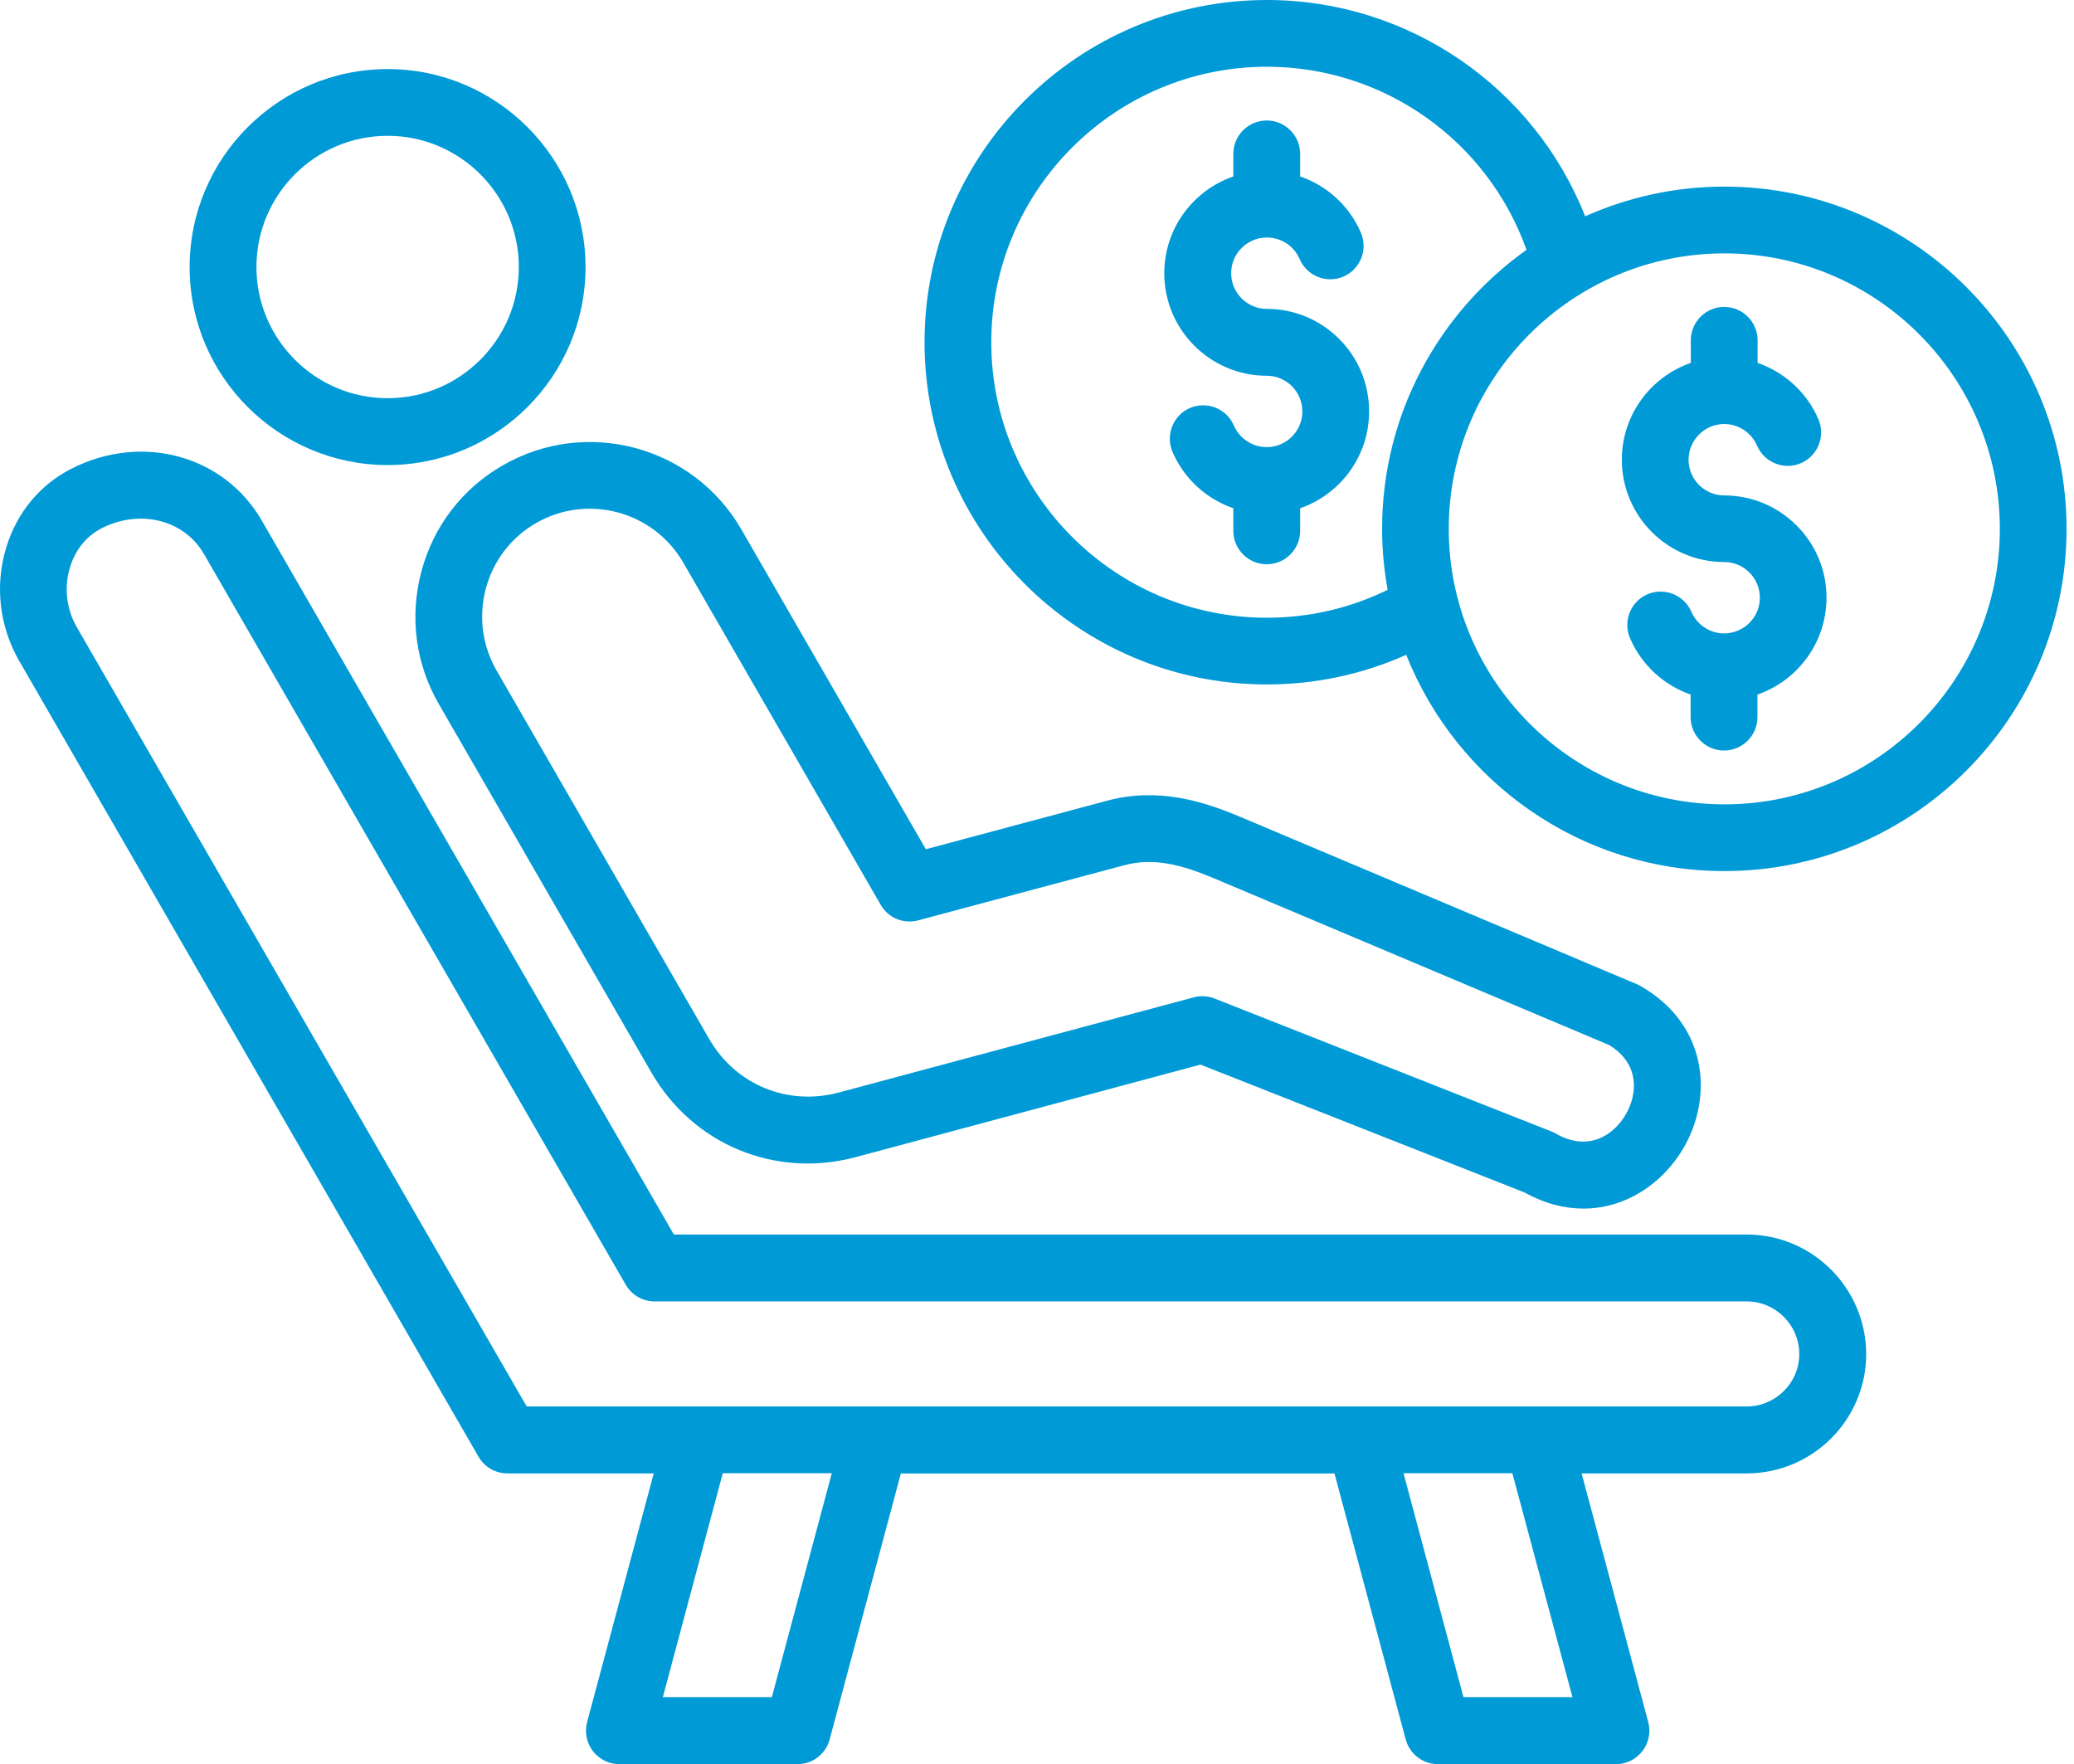 <svg xmlns="http://www.w3.org/2000/svg" width="107" height="91" viewBox="0 0 107 91" fill="none"><path d="M90.108 63.68H34.766L13.506 26.853C11.564 23.495 7.357 22.335 3.724 24.157C2.071 24.983 0.863 26.44 0.312 28.27C-0.274 30.216 -0.026 32.331 0.987 34.085L24.687 75.141C24.993 75.674 25.562 76.003 26.18 76.003H33.727L30.289 88.832C30.151 89.347 30.262 89.898 30.586 90.325C30.915 90.751 31.417 91 31.954 91H41.141C41.923 91 42.603 90.476 42.803 89.725L46.476 76.008H68.848L72.522 89.725C72.726 90.48 73.406 91 74.183 91H83.37C83.903 91 84.409 90.751 84.738 90.325C85.062 89.903 85.173 89.347 85.035 88.832L81.597 76.003H90.113C93.511 76.003 96.279 73.24 96.279 69.846C96.27 66.443 93.506 63.68 90.108 63.68ZM39.821 87.543H34.197L37.289 75.994H42.913L39.821 87.543ZM81.125 87.543H75.501L72.409 75.994H78.024L81.125 87.543ZM90.107 72.55H27.173L3.967 32.361C3.425 31.428 3.296 30.295 3.612 29.26C3.887 28.354 4.473 27.634 5.264 27.239C7.245 26.244 9.511 26.821 10.524 28.581L32.282 66.269C32.589 66.802 33.157 67.131 33.775 67.131H90.107C91.609 67.131 92.826 68.348 92.826 69.845C92.826 71.333 91.609 72.55 90.107 72.55Z" fill="#009AD7"></path><path d="M21.742 29.475C21.12 31.802 21.435 34.228 22.634 36.307L33.607 55.325C35.761 59.047 39.999 60.798 44.153 59.687L61.936 54.916L78.665 61.517C79.7 62.09 80.718 62.343 81.686 62.343C83.907 62.343 85.817 61.011 86.866 59.198C88.385 56.569 88.11 52.868 84.658 50.874C84.596 50.838 84.534 50.807 84.467 50.776L64.006 42.145C62.069 41.327 59.741 40.594 57.094 41.309L47.765 43.806L38.241 27.298C35.753 22.998 30.236 21.523 25.936 24.006C23.853 25.201 22.364 27.142 21.742 29.475ZM27.645 26.987C27.65 26.987 27.65 26.987 27.645 26.987C30.302 25.45 33.714 26.365 35.251 29.022L45.437 46.675C45.828 47.35 46.618 47.679 47.373 47.474L57.982 44.636C59.528 44.218 60.976 44.609 62.664 45.32L83.018 53.907C84.608 54.88 84.484 56.43 83.88 57.478C83.267 58.544 81.952 59.442 80.264 58.474C80.193 58.429 80.113 58.394 80.033 58.362L62.664 51.508C62.459 51.428 62.246 51.388 62.033 51.388C61.882 51.388 61.731 51.406 61.589 51.446L43.26 56.359C40.63 57.061 37.947 55.95 36.588 53.596L25.616 34.583C24.878 33.303 24.683 31.802 25.065 30.358C25.451 28.923 26.37 27.724 27.645 26.987Z" fill="#009AD7"></path><path d="M20 23.989C25.629 23.989 30.209 19.409 30.209 13.78C30.209 8.147 25.629 3.563 20 3.563C14.367 3.563 9.783 8.147 9.783 13.78C9.783 19.409 14.367 23.989 20 23.989ZM20 7.005C23.732 7.005 26.766 10.044 26.766 13.775C26.766 17.507 23.727 20.541 20 20.541C16.269 20.541 13.23 17.507 13.23 13.775C13.23 10.044 16.264 7.005 20 7.005Z" fill="#009AD7"></path><path d="M65.361 15.934C64.343 15.934 63.517 15.108 63.517 14.091C63.517 13.078 64.343 12.252 65.361 12.252C66.098 12.252 66.76 12.687 67.049 13.362C67.422 14.233 68.435 14.642 69.305 14.269C70.176 13.896 70.585 12.883 70.212 12.012C69.617 10.617 68.462 9.578 67.076 9.102V7.938C67.076 6.988 66.303 6.215 65.352 6.215C64.401 6.215 63.628 6.988 63.628 7.938V9.102C61.558 9.817 60.066 11.785 60.066 14.095C60.066 17.009 62.438 19.382 65.352 19.382C66.365 19.382 67.191 20.208 67.191 21.221C67.191 22.238 66.365 23.064 65.352 23.064C64.615 23.064 63.948 22.625 63.655 21.945C63.277 21.074 62.264 20.674 61.389 21.047C60.519 21.425 60.119 22.438 60.492 23.313C61.096 24.708 62.247 25.739 63.628 26.218V27.382C63.628 28.333 64.401 29.106 65.352 29.106C66.302 29.106 67.076 28.333 67.076 27.382V26.218C69.145 25.499 70.634 23.535 70.634 21.225C70.638 18.302 68.27 15.934 65.361 15.934Z" fill="#009AD7"></path><path d="M88.963 9.626C86.404 9.626 83.979 10.177 81.78 11.159C79.15 4.496 72.673 0 65.361 0C55.623 0 47.698 7.916 47.698 17.653C47.698 27.386 55.623 35.306 65.361 35.306C67.857 35.306 70.3 34.782 72.548 33.778C75.142 40.304 81.522 44.933 88.963 44.933C98.7 44.933 106.616 37.017 106.616 27.279C106.616 17.543 98.7 9.626 88.963 9.626ZM65.361 31.865C57.525 31.865 51.141 25.49 51.141 17.654C51.141 9.818 57.52 3.443 65.361 3.443C71.416 3.443 76.759 7.273 78.754 12.888C74.25 16.09 71.304 21.346 71.304 27.28C71.304 28.355 71.406 29.404 71.589 30.425C69.665 31.372 67.533 31.865 65.361 31.865ZM88.963 41.491C81.127 41.491 74.743 35.117 74.743 27.28C74.743 19.444 81.122 13.07 88.963 13.07C96.799 13.07 103.174 19.444 103.174 27.28C103.174 35.117 96.799 41.491 88.963 41.491Z" fill="#009AD7"></path><path d="M88.954 25.556C87.941 25.556 87.115 24.73 87.115 23.717C87.115 22.704 87.941 21.873 88.954 21.873C89.691 21.873 90.358 22.313 90.651 22.993C91.028 23.864 92.041 24.268 92.916 23.89C93.787 23.513 94.187 22.5 93.814 21.625C93.21 20.23 92.059 19.199 90.677 18.719V17.556C90.677 16.605 89.905 15.832 88.954 15.832C88.003 15.832 87.23 16.605 87.23 17.556V18.719C85.16 19.439 83.672 21.403 83.672 23.712C83.672 26.627 86.04 28.99 88.95 28.99C89.967 28.99 90.793 29.816 90.793 30.834C90.793 31.846 89.967 32.673 88.95 32.673C88.216 32.673 87.555 32.233 87.257 31.553C86.879 30.683 85.862 30.283 84.991 30.656C84.121 31.033 83.721 32.046 84.094 32.921C84.698 34.312 85.844 35.347 87.221 35.827V36.99C87.221 37.941 87.994 38.714 88.945 38.714C89.896 38.714 90.669 37.941 90.669 36.99V35.827C92.739 35.111 94.231 33.144 94.231 30.834C94.24 27.928 91.868 25.556 88.954 25.556Z" fill="#009AD7"></path></svg>
